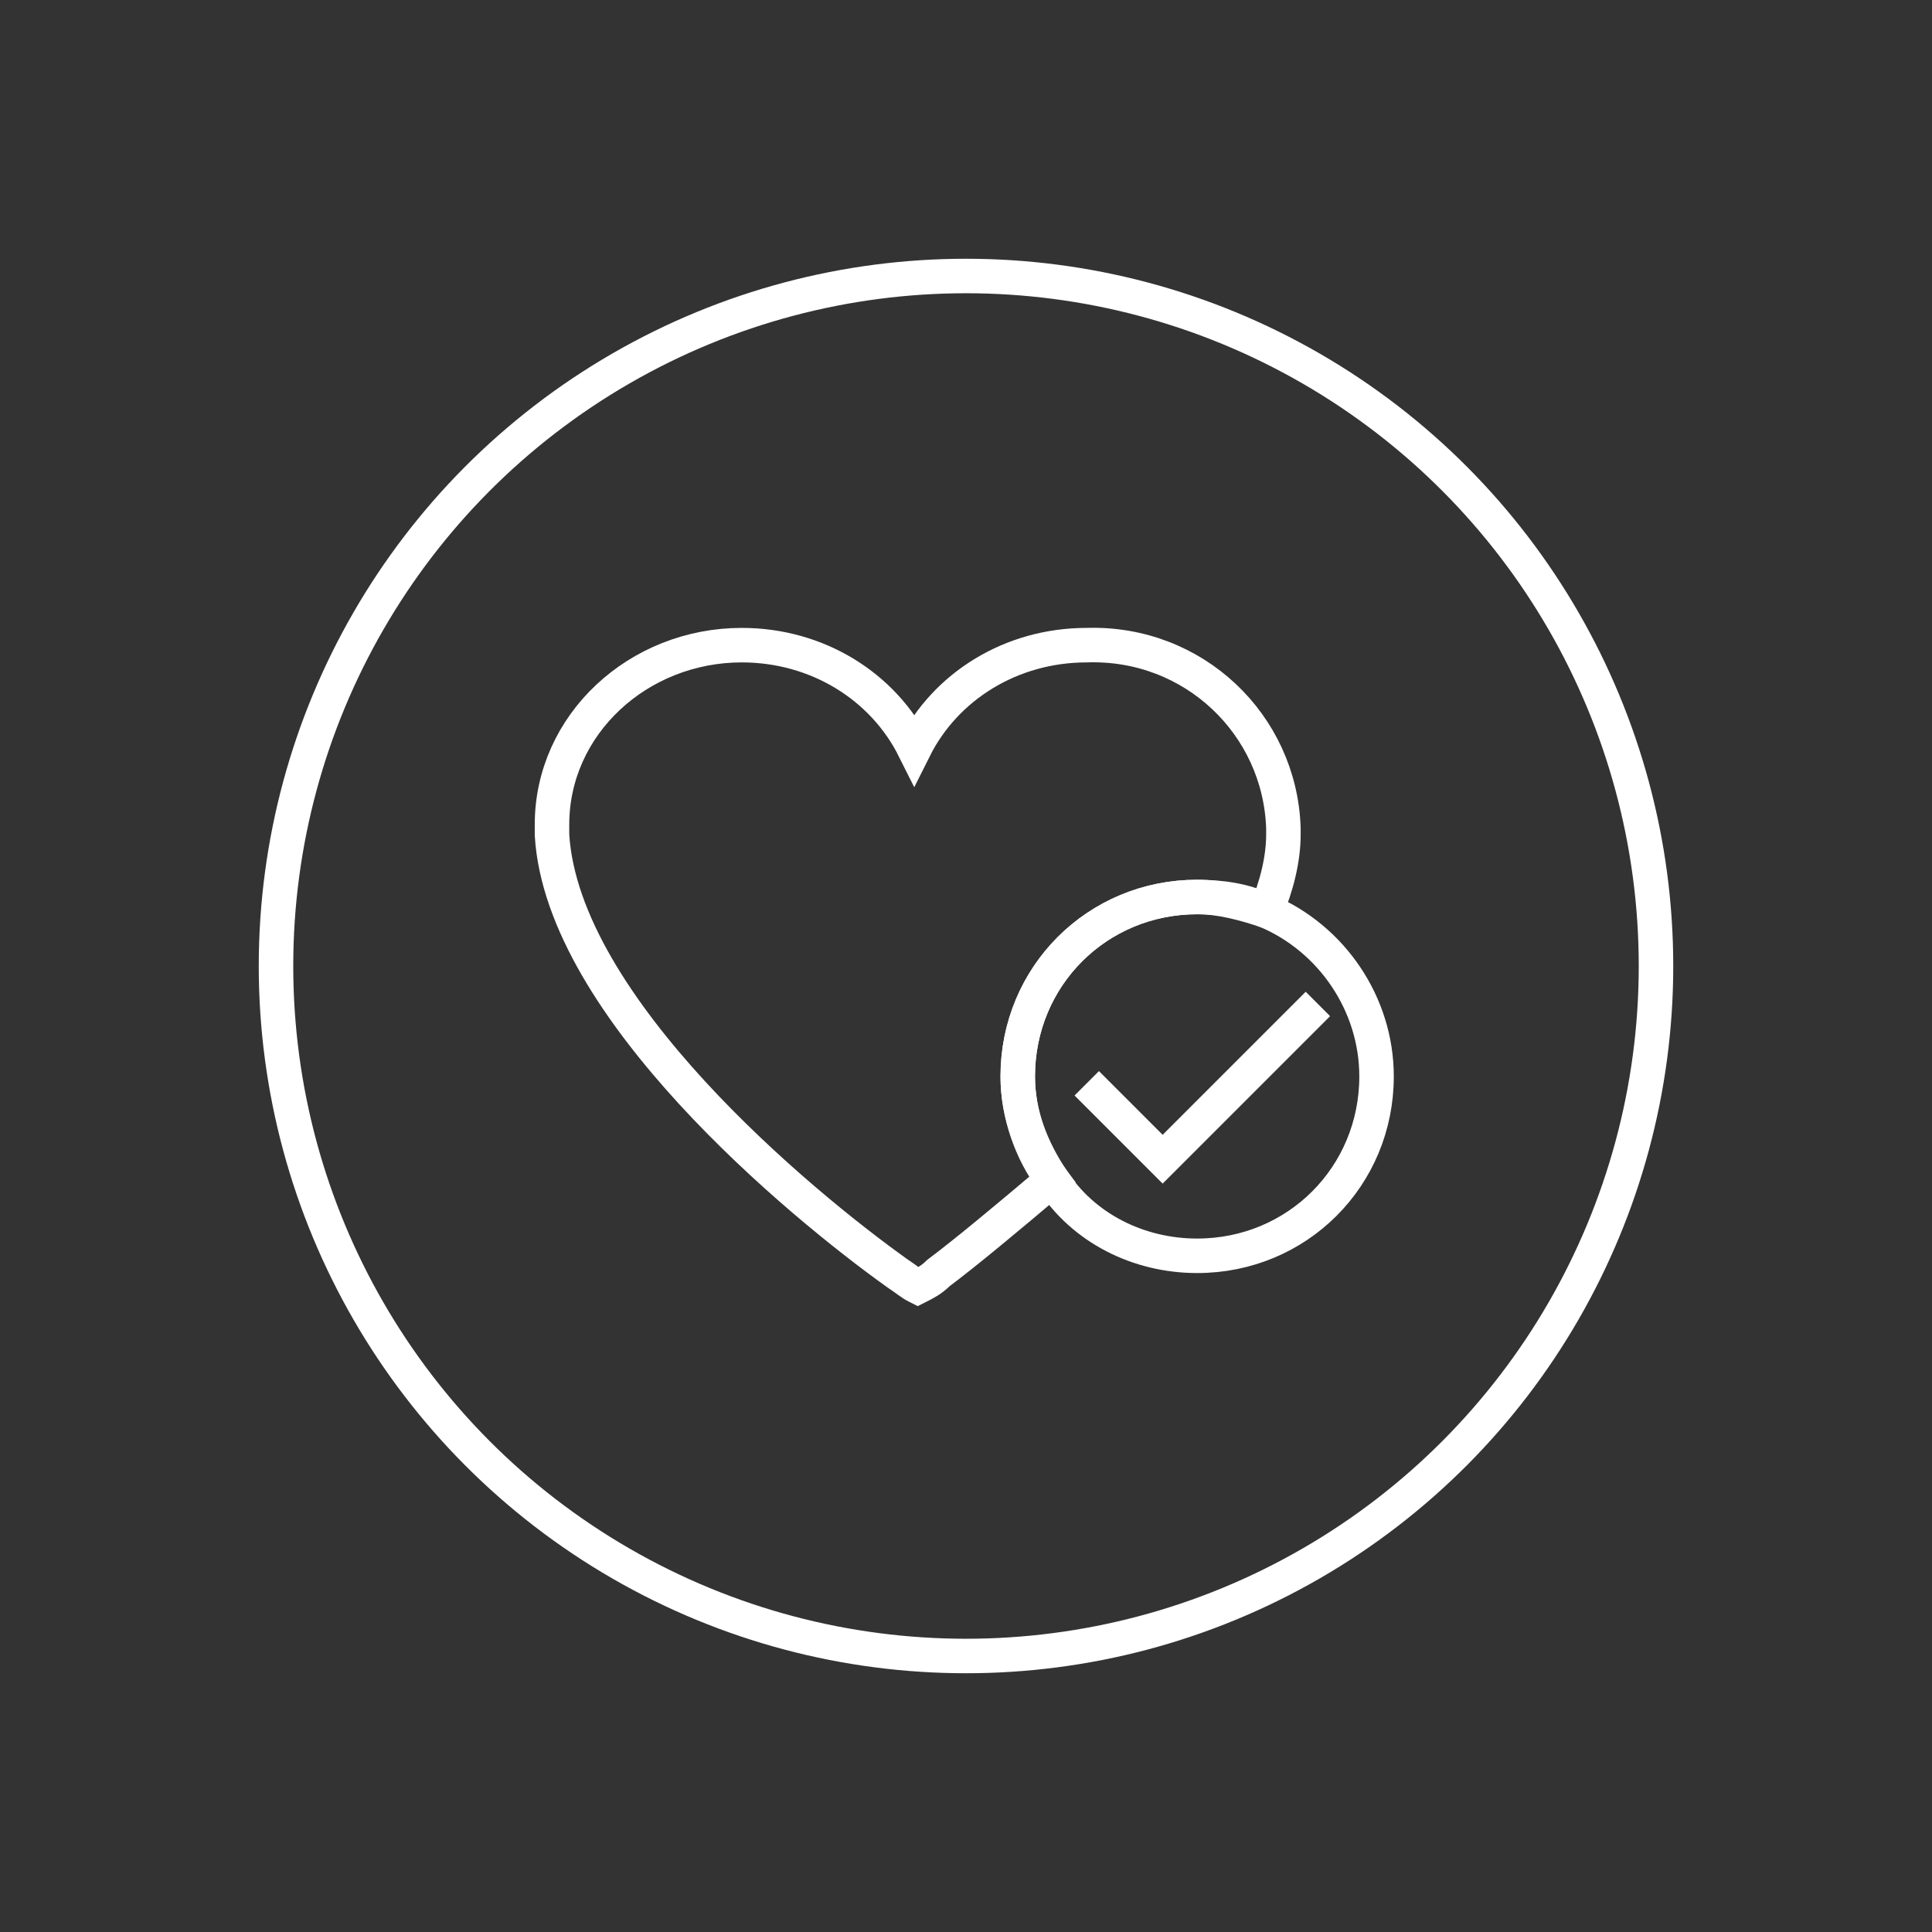 <?xml version="1.0" encoding="UTF-8" standalone="no"?>
<!DOCTYPE svg PUBLIC "-//W3C//DTD SVG 1.1//EN" "http://www.w3.org/Graphics/SVG/1.1/DTD/svg11.dtd">
<svg width="100%" height="100%" viewBox="0 0 56 56" version="1.1" xmlns="http://www.w3.org/2000/svg" xmlns:xlink="http://www.w3.org/1999/xlink" xml:space="preserve" xmlns:serif="http://www.serif.com/" style="fill-rule:evenodd;clip-rule:evenodd;stroke-miterlimit:10;">
    <rect x="0" y="0" width="56" height="56" fill="#333333" stroke="none"/>
    <g>
        <g>
            <path d="M37.2,24L37.2,24.2C37.2,24.9 37,25.7 36.7,26.4C36.1,26.2 35.4,26 34.7,26C31.8,26 29.5,28.3 29.5,31.2C29.5,32.3 29.9,33.4 30.5,34.2C29.2,35.3 28,36.3 27.2,36.9C27,37.1 26.8,37.2 26.6,37.3C26.4,37.2 26.3,37.1 26,36.9C23.2,34.9 16.3,29.2 16,24.2L16,24.1L16,24L16,23.9C16,21 18.5,18.7 21.5,18.7C23.7,18.7 25.6,19.9 26.5,21.7C27.4,19.9 29.3,18.7 31.5,18.7C34.6,18.6 37.1,21 37.2,24C37.2,23.9 37.2,23.9 37.2,24Z" style="fill:none;stroke:white;stroke-width:1px;"/>
            <path d="M39.9,31.2C39.9,34.1 37.6,36.4 34.7,36.4C33,36.4 31.4,35.6 30.5,34.2C29.9,33.3 29.5,32.3 29.5,31.2C29.5,28.3 31.8,26 34.7,26C35.4,26 36.1,26.1 36.7,26.4C38.6,27.2 39.9,29.1 39.9,31.2Z" style="fill:none;stroke:white;stroke-width:1px;"/>
            <path d="M31.5,31.4C32.2,32.1 32.9,32.8 33.7,33.6C35.4,31.9 36.5,30.8 38.2,29.1" style="fill:none;stroke:white;stroke-width:1px;"/>
        </g>
        <circle cx="28" cy="28" r="20" style="fill:none;stroke:white;stroke-width:1px;"/>
    </g>
</svg>
